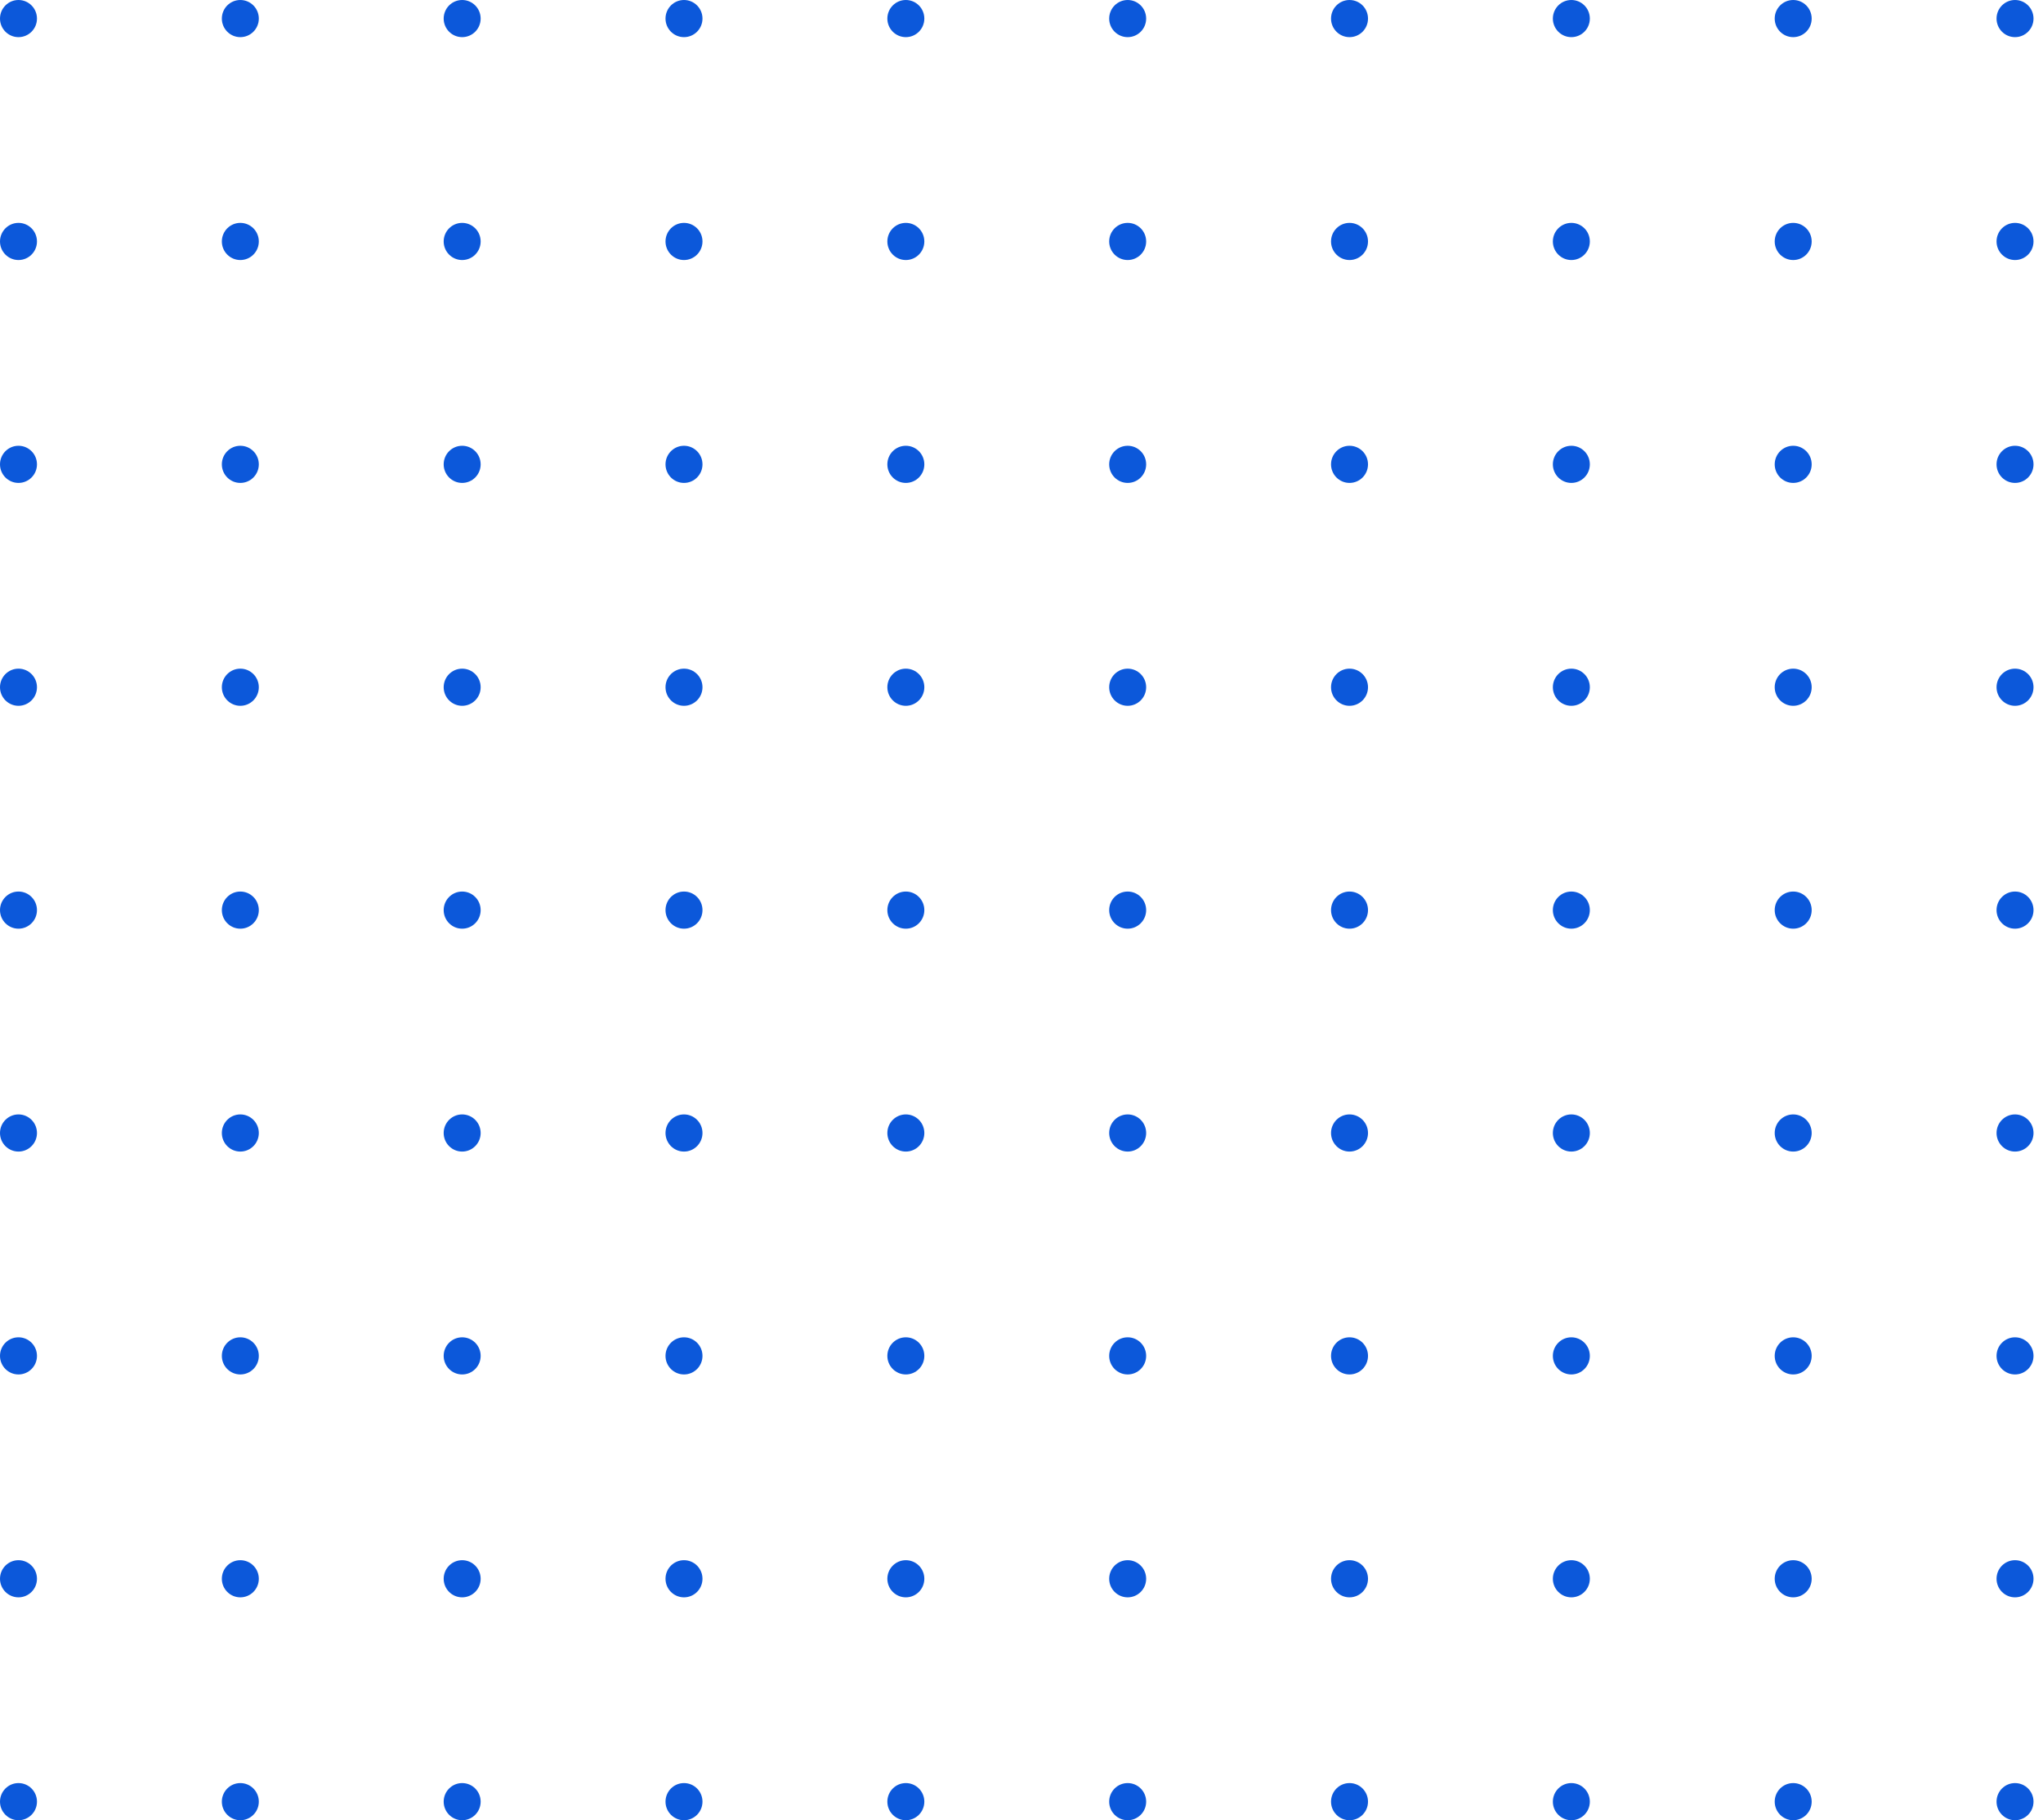 <svg width="165" height="147" viewBox="0 0 165 147" fill="none" xmlns="http://www.w3.org/2000/svg">
<ellipse cx="1.493" cy="1.5" rx="1.493" ry="1.5" fill="#0C58DA"/>
<ellipse cx="19.41" cy="1.5" rx="1.493" ry="1.5" fill="#0C58DA"/>
<ellipse cx="37.326" cy="1.5" rx="1.493" ry="1.5" fill="#0C58DA"/>
<ellipse cx="55.242" cy="1.5" rx="1.493" ry="1.5" fill="#0C58DA"/>
<ellipse cx="73.159" cy="1.5" rx="1.493" ry="1.5" fill="#0C58DA"/>
<ellipse cx="91.075" cy="1.5" rx="1.493" ry="1.5" fill="#0C58DA"/>
<ellipse cx="108.992" cy="1.5" rx="1.493" ry="1.5" fill="#0C58DA"/>
<ellipse cx="126.908" cy="1.5" rx="1.493" ry="1.5" fill="#0C58DA"/>
<ellipse cx="144.825" cy="1.5" rx="1.493" ry="1.5" fill="#0C58DA"/>
<ellipse cx="162.741" cy="1.5" rx="1.493" ry="1.5" fill="#0C58DA"/>
<ellipse cx="1.493" cy="19.5" rx="1.493" ry="1.5" fill="#0C58DA"/>
<ellipse cx="19.41" cy="19.5" rx="1.493" ry="1.5" fill="#0C58DA"/>
<ellipse cx="37.326" cy="19.5" rx="1.493" ry="1.5" fill="#0C58DA"/>
<ellipse cx="55.242" cy="19.5" rx="1.493" ry="1.5" fill="#0C58DA"/>
<ellipse cx="73.159" cy="19.5" rx="1.493" ry="1.5" fill="#0C58DA"/>
<ellipse cx="91.075" cy="19.5" rx="1.493" ry="1.5" fill="#0C58DA"/>
<ellipse cx="108.992" cy="19.5" rx="1.493" ry="1.5" fill="#0C58DA"/>
<ellipse cx="126.908" cy="19.5" rx="1.493" ry="1.5" fill="#0C58DA"/>
<ellipse cx="144.825" cy="19.5" rx="1.493" ry="1.5" fill="#0C58DA"/>
<ellipse cx="162.741" cy="19.5" rx="1.493" ry="1.5" fill="#0C58DA"/>
<ellipse cx="1.493" cy="37.5" rx="1.493" ry="1.5" fill="#0C58DA"/>
<ellipse cx="19.41" cy="37.5" rx="1.493" ry="1.5" fill="#0C58DA"/>
<ellipse cx="37.326" cy="37.5" rx="1.493" ry="1.5" fill="#0C58DA"/>
<ellipse cx="55.242" cy="37.5" rx="1.493" ry="1.5" fill="#0C58DA"/>
<ellipse cx="73.159" cy="37.5" rx="1.493" ry="1.5" fill="#0C58DA"/>
<ellipse cx="91.075" cy="37.5" rx="1.493" ry="1.5" fill="#0C58DA"/>
<ellipse cx="108.992" cy="37.5" rx="1.493" ry="1.5" fill="#0C58DA"/>
<ellipse cx="126.908" cy="37.5" rx="1.493" ry="1.5" fill="#0C58DA"/>
<ellipse cx="144.825" cy="37.5" rx="1.493" ry="1.5" fill="#0C58DA"/>
<ellipse cx="162.741" cy="37.5" rx="1.493" ry="1.5" fill="#0C58DA"/>
<ellipse cx="1.493" cy="55.5" rx="1.493" ry="1.5" fill="#0C58DA"/>
<ellipse cx="19.41" cy="55.5" rx="1.493" ry="1.5" fill="#0C58DA"/>
<ellipse cx="37.326" cy="55.5" rx="1.493" ry="1.5" fill="#0C58DA"/>
<ellipse cx="55.242" cy="55.5" rx="1.493" ry="1.5" fill="#0C58DA"/>
<ellipse cx="73.159" cy="55.5" rx="1.493" ry="1.5" fill="#0C58DA"/>
<ellipse cx="91.075" cy="55.5" rx="1.493" ry="1.5" fill="#0C58DA"/>
<ellipse cx="108.992" cy="55.5" rx="1.493" ry="1.5" fill="#0C58DA"/>
<ellipse cx="126.908" cy="55.5" rx="1.493" ry="1.5" fill="#0C58DA"/>
<ellipse cx="144.825" cy="55.5" rx="1.493" ry="1.5" fill="#0C58DA"/>
<ellipse cx="162.741" cy="55.5" rx="1.493" ry="1.5" fill="#0C58DA"/>
<ellipse cx="1.493" cy="73.5" rx="1.493" ry="1.5" fill="#0C58DA"/>
<ellipse cx="19.41" cy="73.5" rx="1.493" ry="1.5" fill="#0C58DA"/>
<ellipse cx="37.326" cy="73.5" rx="1.493" ry="1.5" fill="#0C58DA"/>
<ellipse cx="55.242" cy="73.5" rx="1.493" ry="1.5" fill="#0C58DA"/>
<ellipse cx="73.159" cy="73.5" rx="1.493" ry="1.5" fill="#0C58DA"/>
<ellipse cx="91.075" cy="73.5" rx="1.493" ry="1.5" fill="#0C58DA"/>
<ellipse cx="108.992" cy="73.5" rx="1.493" ry="1.5" fill="#0C58DA"/>
<ellipse cx="126.908" cy="73.5" rx="1.493" ry="1.5" fill="#0C58DA"/>
<ellipse cx="144.825" cy="73.5" rx="1.493" ry="1.5" fill="#0C58DA"/>
<ellipse cx="162.741" cy="73.5" rx="1.493" ry="1.5" fill="#0C58DA"/>
<ellipse cx="1.493" cy="91.5" rx="1.493" ry="1.5" fill="#0C58DA"/>
<ellipse cx="19.41" cy="91.5" rx="1.493" ry="1.5" fill="#0C58DA"/>
<ellipse cx="37.326" cy="91.5" rx="1.493" ry="1.5" fill="#0C58DA"/>
<ellipse cx="55.242" cy="91.5" rx="1.493" ry="1.5" fill="#0C58DA"/>
<ellipse cx="73.159" cy="91.5" rx="1.493" ry="1.5" fill="#0C58DA"/>
<ellipse cx="91.075" cy="91.5" rx="1.493" ry="1.5" fill="#0C58DA"/>
<ellipse cx="108.992" cy="91.5" rx="1.493" ry="1.5" fill="#0C58DA"/>
<ellipse cx="126.908" cy="91.5" rx="1.493" ry="1.5" fill="#0C58DA"/>
<ellipse cx="144.825" cy="91.5" rx="1.493" ry="1.5" fill="#0C58DA"/>
<ellipse cx="162.741" cy="91.5" rx="1.493" ry="1.5" fill="#0C58DA"/>
<ellipse cx="1.493" cy="109.5" rx="1.493" ry="1.5" fill="#0C58DA"/>
<ellipse cx="19.41" cy="109.5" rx="1.493" ry="1.5" fill="#0C58DA"/>
<ellipse cx="37.326" cy="109.5" rx="1.493" ry="1.5" fill="#0C58DA"/>
<ellipse cx="55.242" cy="109.5" rx="1.493" ry="1.5" fill="#0C58DA"/>
<ellipse cx="73.159" cy="109.5" rx="1.493" ry="1.5" fill="#0C58DA"/>
<ellipse cx="91.075" cy="109.5" rx="1.493" ry="1.5" fill="#0C58DA"/>
<ellipse cx="108.992" cy="109.5" rx="1.493" ry="1.5" fill="#0C58DA"/>
<ellipse cx="126.908" cy="109.5" rx="1.493" ry="1.5" fill="#0C58DA"/>
<ellipse cx="144.825" cy="109.5" rx="1.493" ry="1.5" fill="#0C58DA"/>
<ellipse cx="162.741" cy="109.5" rx="1.493" ry="1.5" fill="#0C58DA"/>
<ellipse cx="1.493" cy="127.5" rx="1.493" ry="1.5" fill="#0C58DA"/>
<ellipse cx="19.41" cy="127.5" rx="1.493" ry="1.5" fill="#0C58DA"/>
<ellipse cx="37.326" cy="127.5" rx="1.493" ry="1.5" fill="#0C58DA"/>
<ellipse cx="55.242" cy="127.5" rx="1.493" ry="1.5" fill="#0C58DA"/>
<ellipse cx="73.159" cy="127.5" rx="1.493" ry="1.5" fill="#0C58DA"/>
<ellipse cx="91.075" cy="127.5" rx="1.493" ry="1.5" fill="#0C58DA"/>
<ellipse cx="108.992" cy="127.5" rx="1.493" ry="1.5" fill="#0C58DA"/>
<ellipse cx="126.908" cy="127.5" rx="1.493" ry="1.5" fill="#0C58DA"/>
<ellipse cx="144.825" cy="127.5" rx="1.493" ry="1.5" fill="#0C58DA"/>
<ellipse cx="162.741" cy="127.5" rx="1.493" ry="1.5" fill="#0C58DA"/>
<ellipse cx="1.493" cy="145.5" rx="1.493" ry="1.5" fill="#0C58DA"/>
<ellipse cx="19.41" cy="145.5" rx="1.493" ry="1.5" fill="#0C58DA"/>
<ellipse cx="37.326" cy="145.5" rx="1.493" ry="1.5" fill="#0C58DA"/>
<ellipse cx="55.242" cy="145.5" rx="1.493" ry="1.5" fill="#0C58DA"/>
<ellipse cx="73.159" cy="145.5" rx="1.493" ry="1.5" fill="#0C58DA"/>
<ellipse cx="91.075" cy="145.5" rx="1.493" ry="1.5" fill="#0C58DA"/>
<ellipse cx="108.992" cy="145.5" rx="1.493" ry="1.5" fill="#0C58DA"/>
<ellipse cx="126.908" cy="145.5" rx="1.493" ry="1.5" fill="#0C58DA"/>
<ellipse cx="144.825" cy="145.5" rx="1.493" ry="1.5" fill="#0C58DA"/>
<ellipse cx="162.741" cy="145.5" rx="1.493" ry="1.5" fill="#0C58DA"/>
</svg>
